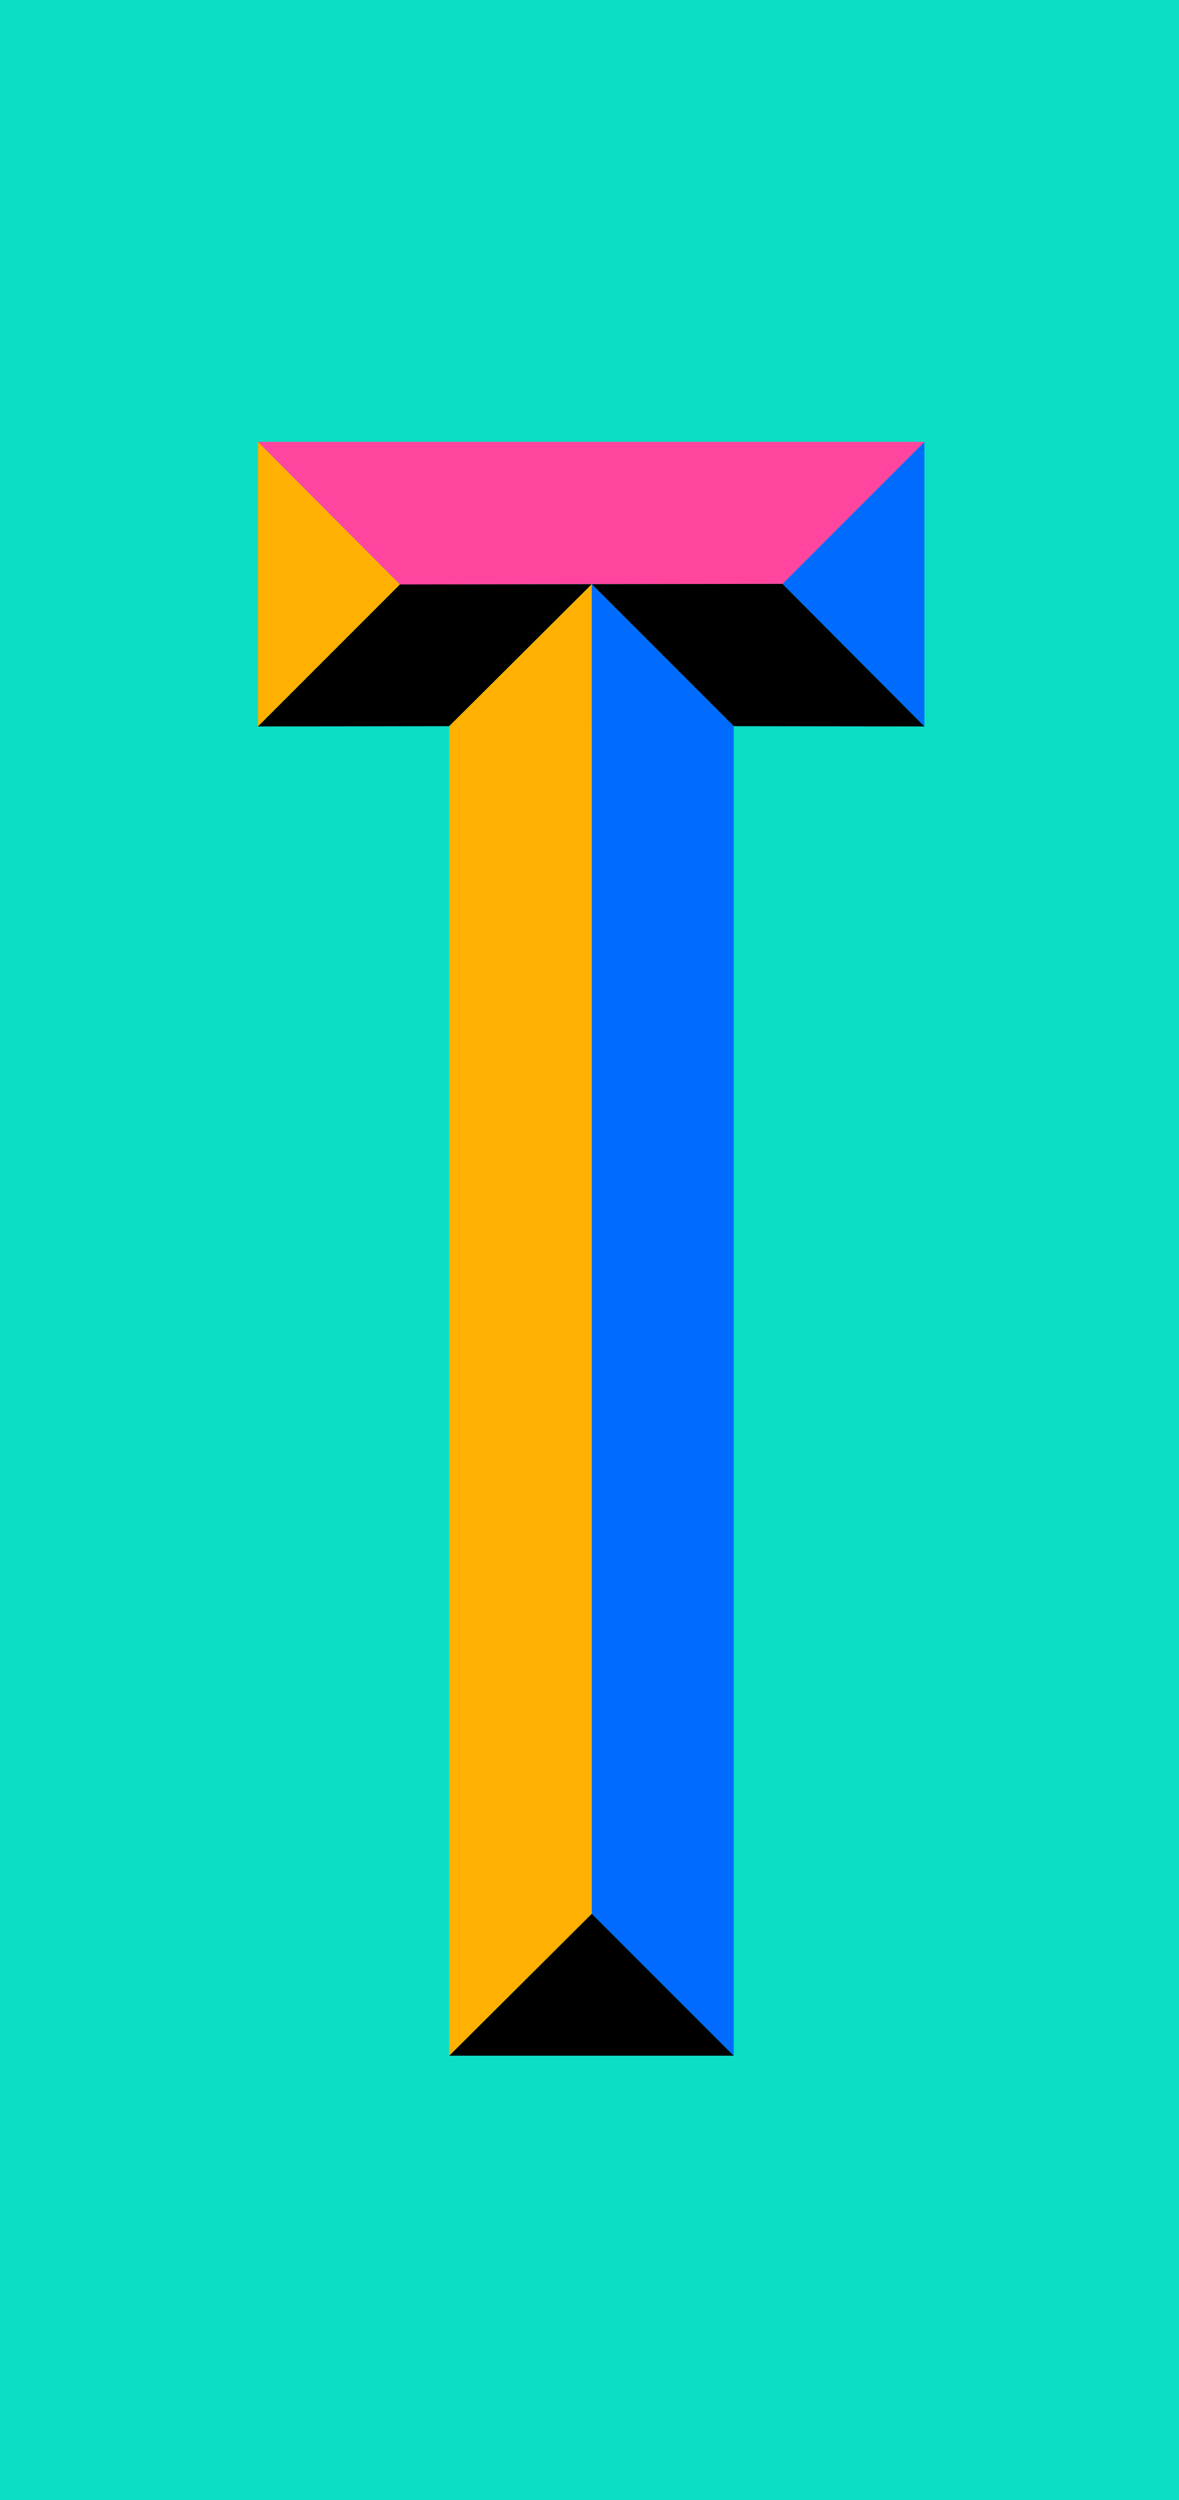 <?xml version="1.0" encoding="UTF-8"?>
<svg id="Layer_2" xmlns="http://www.w3.org/2000/svg" viewBox="0 0 280.63 594.99">
  <defs>
    <style>
      .cls-1 {
        fill: #3aaa35;
      }

      .cls-2 {
        fill: #006cff;
      }

      .cls-3 {
        fill: #ff459e;
      }

      .cls-4 {
        fill: #ffb000;
      }

      .cls-5 {
        fill: #0cdec5;
      }
    </style>
  </defs>
  <g id="Layer_13">
    <rect class="cls-5" width="280.63" height="594.99"/>
  </g>
  <g id="Layer_38">
    <g>
      <polygon class="cls-4" points="61.41 105.15 95.2 139.09 61.41 172.88 61.41 105.15"/>
      <polygon class="cls-2" points="220.03 172.88 186.24 138.95 220.03 105.15 220.03 172.88"/>
      <polyline class="cls-1" points="106.93 172.81 140.86 139.02 174.65 172.81"/>
      <polygon points="106.93 489.2 140.86 455.41 174.65 489.2 106.93 489.2"/>
      <polygon class="cls-3" points="61.41 105.15 220.03 105.15 186.24 138.95 95.2 139.09 61.41 105.15"/>
      <polygon points="106.93 172.81 61.41 172.88 95.2 139.09 140.86 139.02 106.93 172.81"/>
      <polygon points="174.65 172.81 220.03 172.88 186.24 138.95 140.86 139.02 174.65 172.81"/>
      <polygon class="cls-4" points="106.93 172.81 106.93 489.2 140.86 455.41 140.86 139.02 106.93 172.81"/>
      <polygon class="cls-2" points="174.65 172.81 174.65 489.2 140.86 455.41 140.86 139.02 174.65 172.81"/>
    </g>
  </g>
</svg>